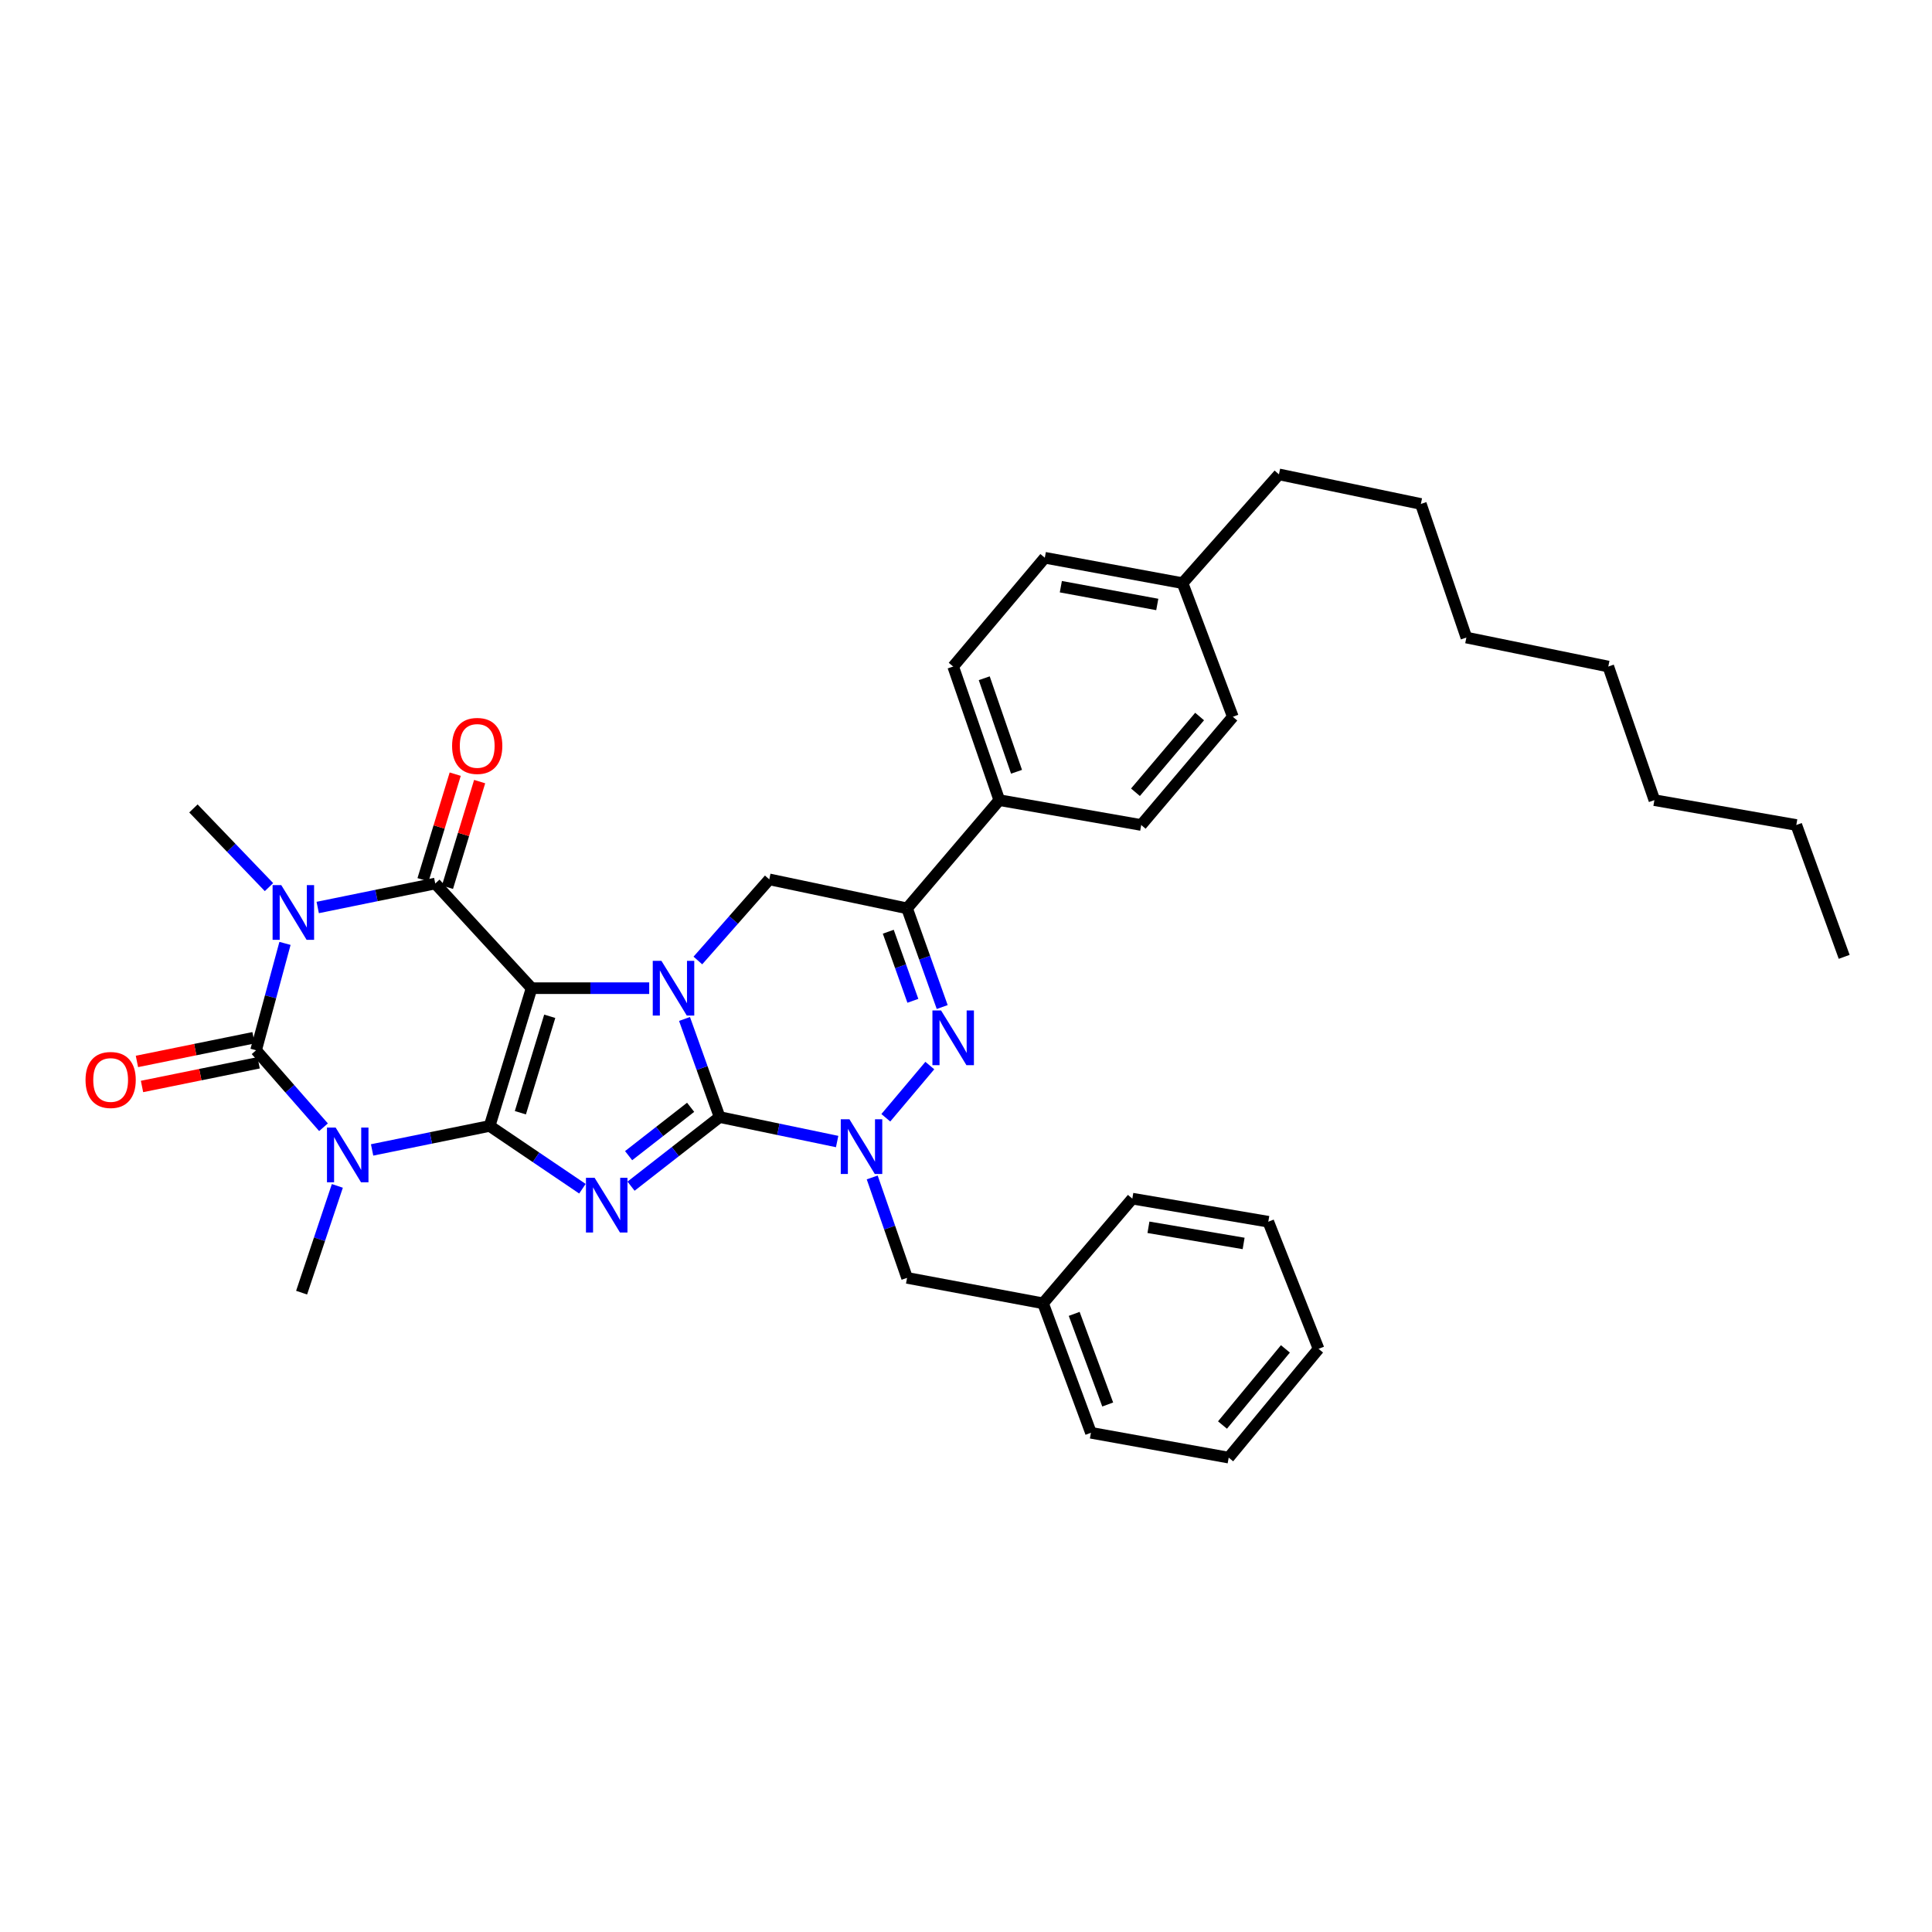 <?xml version='1.0' encoding='iso-8859-1'?>
<svg version='1.1' baseProfile='full'
              xmlns='http://www.w3.org/2000/svg'
                      xmlns:rdkit='http://www.rdkit.org/xml'
                      xmlns:xlink='http://www.w3.org/1999/xlink'
                  xml:space='preserve'
width='1000px' height='1000px' viewBox='0 0 1000 1000'>
<!-- END OF HEADER -->
<rect style='opacity:1.0;fill:#FFFFFF;stroke:none' width='1000' height='1000' x='0' y='0'> </rect>
<path class='bond-0' d='M 253.438,582.79 L 275.151,511.481' style='fill:none;fill-rule:evenodd;stroke:#000000;stroke-width:6px;stroke-linecap:butt;stroke-linejoin:miter;stroke-opacity:1' />
<path class='bond-0' d='M 269.343,575.945 L 284.543,526.029' style='fill:none;fill-rule:evenodd;stroke:#000000;stroke-width:6px;stroke-linecap:butt;stroke-linejoin:miter;stroke-opacity:1' />
<path class='bond-2' d='M 253.438,582.79 L 277.45,599.036' style='fill:none;fill-rule:evenodd;stroke:#000000;stroke-width:6px;stroke-linecap:butt;stroke-linejoin:miter;stroke-opacity:1' />
<path class='bond-2' d='M 277.45,599.036 L 301.462,615.282' style='fill:none;fill-rule:evenodd;stroke:#0000FF;stroke-width:6px;stroke-linecap:butt;stroke-linejoin:miter;stroke-opacity:1' />
<path class='bond-4' d='M 253.438,582.79 L 223.018,588.996' style='fill:none;fill-rule:evenodd;stroke:#000000;stroke-width:6px;stroke-linecap:butt;stroke-linejoin:miter;stroke-opacity:1' />
<path class='bond-4' d='M 223.018,588.996 L 192.598,595.202' style='fill:none;fill-rule:evenodd;stroke:#0000FF;stroke-width:6px;stroke-linecap:butt;stroke-linejoin:miter;stroke-opacity:1' />
<path class='bond-3' d='M 275.151,511.481 L 305.59,511.481' style='fill:none;fill-rule:evenodd;stroke:#000000;stroke-width:6px;stroke-linecap:butt;stroke-linejoin:miter;stroke-opacity:1' />
<path class='bond-3' d='M 305.59,511.481 L 336.029,511.481' style='fill:none;fill-rule:evenodd;stroke:#0000FF;stroke-width:6px;stroke-linecap:butt;stroke-linejoin:miter;stroke-opacity:1' />
<path class='bond-7' d='M 275.151,511.481 L 225.283,457.308' style='fill:none;fill-rule:evenodd;stroke:#000000;stroke-width:6px;stroke-linecap:butt;stroke-linejoin:miter;stroke-opacity:1' />
<path class='bond-1' d='M 372.478,578.192 L 349.551,596.077' style='fill:none;fill-rule:evenodd;stroke:#000000;stroke-width:6px;stroke-linecap:butt;stroke-linejoin:miter;stroke-opacity:1' />
<path class='bond-1' d='M 349.551,596.077 L 326.624,613.962' style='fill:none;fill-rule:evenodd;stroke:#0000FF;stroke-width:6px;stroke-linecap:butt;stroke-linejoin:miter;stroke-opacity:1' />
<path class='bond-1' d='M 357.468,573.133 L 341.419,585.652' style='fill:none;fill-rule:evenodd;stroke:#000000;stroke-width:6px;stroke-linecap:butt;stroke-linejoin:miter;stroke-opacity:1' />
<path class='bond-1' d='M 341.419,585.652 L 325.37,598.171' style='fill:none;fill-rule:evenodd;stroke:#0000FF;stroke-width:6px;stroke-linecap:butt;stroke-linejoin:miter;stroke-opacity:1' />
<path class='bond-8' d='M 372.478,578.192 L 402.89,584.525' style='fill:none;fill-rule:evenodd;stroke:#000000;stroke-width:6px;stroke-linecap:butt;stroke-linejoin:miter;stroke-opacity:1' />
<path class='bond-8' d='M 402.89,584.525 L 433.303,590.858' style='fill:none;fill-rule:evenodd;stroke:#0000FF;stroke-width:6px;stroke-linecap:butt;stroke-linejoin:miter;stroke-opacity:1' />
<path class='bond-37' d='M 372.478,578.192 L 363.392,552.802' style='fill:none;fill-rule:evenodd;stroke:#000000;stroke-width:6px;stroke-linecap:butt;stroke-linejoin:miter;stroke-opacity:1' />
<path class='bond-37' d='M 363.392,552.802 L 354.307,527.412' style='fill:none;fill-rule:evenodd;stroke:#0000FF;stroke-width:6px;stroke-linecap:butt;stroke-linejoin:miter;stroke-opacity:1' />
<path class='bond-11' d='M 361.221,497.149 L 379.701,476.156' style='fill:none;fill-rule:evenodd;stroke:#0000FF;stroke-width:6px;stroke-linecap:butt;stroke-linejoin:miter;stroke-opacity:1' />
<path class='bond-11' d='M 379.701,476.156 L 398.18,455.163' style='fill:none;fill-rule:evenodd;stroke:#000000;stroke-width:6px;stroke-linecap:butt;stroke-linejoin:miter;stroke-opacity:1' />
<path class='bond-6' d='M 167.444,583.456 L 149.999,563.537' style='fill:none;fill-rule:evenodd;stroke:#0000FF;stroke-width:6px;stroke-linecap:butt;stroke-linejoin:miter;stroke-opacity:1' />
<path class='bond-6' d='M 149.999,563.537 L 132.554,543.617' style='fill:none;fill-rule:evenodd;stroke:#000000;stroke-width:6px;stroke-linecap:butt;stroke-linejoin:miter;stroke-opacity:1' />
<path class='bond-16' d='M 174.613,613.815 L 165.362,641.446' style='fill:none;fill-rule:evenodd;stroke:#0000FF;stroke-width:6px;stroke-linecap:butt;stroke-linejoin:miter;stroke-opacity:1' />
<path class='bond-16' d='M 165.362,641.446 L 156.111,669.077' style='fill:none;fill-rule:evenodd;stroke:#000000;stroke-width:6px;stroke-linecap:butt;stroke-linejoin:miter;stroke-opacity:1' />
<path class='bond-5' d='M 147.509,488.3 L 140.031,515.959' style='fill:none;fill-rule:evenodd;stroke:#0000FF;stroke-width:6px;stroke-linecap:butt;stroke-linejoin:miter;stroke-opacity:1' />
<path class='bond-5' d='M 140.031,515.959 L 132.554,543.617' style='fill:none;fill-rule:evenodd;stroke:#000000;stroke-width:6px;stroke-linecap:butt;stroke-linejoin:miter;stroke-opacity:1' />
<path class='bond-17' d='M 139.229,459.167 L 119.673,438.805' style='fill:none;fill-rule:evenodd;stroke:#0000FF;stroke-width:6px;stroke-linecap:butt;stroke-linejoin:miter;stroke-opacity:1' />
<path class='bond-17' d='M 119.673,438.805 L 100.117,418.444' style='fill:none;fill-rule:evenodd;stroke:#000000;stroke-width:6px;stroke-linecap:butt;stroke-linejoin:miter;stroke-opacity:1' />
<path class='bond-36' d='M 164.45,469.719 L 194.866,463.514' style='fill:none;fill-rule:evenodd;stroke:#0000FF;stroke-width:6px;stroke-linecap:butt;stroke-linejoin:miter;stroke-opacity:1' />
<path class='bond-36' d='M 194.866,463.514 L 225.283,457.308' style='fill:none;fill-rule:evenodd;stroke:#000000;stroke-width:6px;stroke-linecap:butt;stroke-linejoin:miter;stroke-opacity:1' />
<path class='bond-13' d='M 131.238,537.139 L 101.057,543.27' style='fill:none;fill-rule:evenodd;stroke:#000000;stroke-width:6px;stroke-linecap:butt;stroke-linejoin:miter;stroke-opacity:1' />
<path class='bond-13' d='M 101.057,543.27 L 70.875,549.401' style='fill:none;fill-rule:evenodd;stroke:#FF0000;stroke-width:6px;stroke-linecap:butt;stroke-linejoin:miter;stroke-opacity:1' />
<path class='bond-13' d='M 133.87,550.096 L 103.689,556.227' style='fill:none;fill-rule:evenodd;stroke:#000000;stroke-width:6px;stroke-linecap:butt;stroke-linejoin:miter;stroke-opacity:1' />
<path class='bond-13' d='M 103.689,556.227 L 73.507,562.358' style='fill:none;fill-rule:evenodd;stroke:#FF0000;stroke-width:6px;stroke-linecap:butt;stroke-linejoin:miter;stroke-opacity:1' />
<path class='bond-14' d='M 231.607,459.235 L 239.935,431.895' style='fill:none;fill-rule:evenodd;stroke:#000000;stroke-width:6px;stroke-linecap:butt;stroke-linejoin:miter;stroke-opacity:1' />
<path class='bond-14' d='M 239.935,431.895 L 248.263,404.556' style='fill:none;fill-rule:evenodd;stroke:#FF0000;stroke-width:6px;stroke-linecap:butt;stroke-linejoin:miter;stroke-opacity:1' />
<path class='bond-14' d='M 218.959,455.382 L 227.287,428.042' style='fill:none;fill-rule:evenodd;stroke:#000000;stroke-width:6px;stroke-linecap:butt;stroke-linejoin:miter;stroke-opacity:1' />
<path class='bond-14' d='M 227.287,428.042 L 235.616,400.703' style='fill:none;fill-rule:evenodd;stroke:#FF0000;stroke-width:6px;stroke-linecap:butt;stroke-linejoin:miter;stroke-opacity:1' />
<path class='bond-9' d='M 458.499,578.556 L 481.27,551.533' style='fill:none;fill-rule:evenodd;stroke:#0000FF;stroke-width:6px;stroke-linecap:butt;stroke-linejoin:miter;stroke-opacity:1' />
<path class='bond-12' d='M 451.456,609.443 L 460.477,635.433' style='fill:none;fill-rule:evenodd;stroke:#0000FF;stroke-width:6px;stroke-linecap:butt;stroke-linejoin:miter;stroke-opacity:1' />
<path class='bond-12' d='M 460.477,635.433 L 469.497,661.423' style='fill:none;fill-rule:evenodd;stroke:#000000;stroke-width:6px;stroke-linecap:butt;stroke-linejoin:miter;stroke-opacity:1' />
<path class='bond-38' d='M 487.686,521.244 L 478.592,495.703' style='fill:none;fill-rule:evenodd;stroke:#0000FF;stroke-width:6px;stroke-linecap:butt;stroke-linejoin:miter;stroke-opacity:1' />
<path class='bond-38' d='M 478.592,495.703 L 469.497,470.163' style='fill:none;fill-rule:evenodd;stroke:#000000;stroke-width:6px;stroke-linecap:butt;stroke-linejoin:miter;stroke-opacity:1' />
<path class='bond-38' d='M 472.502,518.017 L 466.136,500.139' style='fill:none;fill-rule:evenodd;stroke:#0000FF;stroke-width:6px;stroke-linecap:butt;stroke-linejoin:miter;stroke-opacity:1' />
<path class='bond-38' d='M 466.136,500.139 L 459.77,482.26' style='fill:none;fill-rule:evenodd;stroke:#000000;stroke-width:6px;stroke-linecap:butt;stroke-linejoin:miter;stroke-opacity:1' />
<path class='bond-10' d='M 469.497,470.163 L 398.18,455.163' style='fill:none;fill-rule:evenodd;stroke:#000000;stroke-width:6px;stroke-linecap:butt;stroke-linejoin:miter;stroke-opacity:1' />
<path class='bond-15' d='M 469.497,470.163 L 517.235,414.154' style='fill:none;fill-rule:evenodd;stroke:#000000;stroke-width:6px;stroke-linecap:butt;stroke-linejoin:miter;stroke-opacity:1' />
<path class='bond-20' d='M 469.497,661.423 L 539.881,674.594' style='fill:none;fill-rule:evenodd;stroke:#000000;stroke-width:6px;stroke-linecap:butt;stroke-linejoin:miter;stroke-opacity:1' />
<path class='bond-18' d='M 517.235,414.154 L 493.362,344.997' style='fill:none;fill-rule:evenodd;stroke:#000000;stroke-width:6px;stroke-linecap:butt;stroke-linejoin:miter;stroke-opacity:1' />
<path class='bond-18' d='M 526.152,399.466 L 509.441,351.056' style='fill:none;fill-rule:evenodd;stroke:#000000;stroke-width:6px;stroke-linecap:butt;stroke-linejoin:miter;stroke-opacity:1' />
<path class='bond-19' d='M 517.235,414.154 L 590.689,427.016' style='fill:none;fill-rule:evenodd;stroke:#000000;stroke-width:6px;stroke-linecap:butt;stroke-linejoin:miter;stroke-opacity:1' />
<path class='bond-21' d='M 493.362,344.997 L 540.792,288.694' style='fill:none;fill-rule:evenodd;stroke:#000000;stroke-width:6px;stroke-linecap:butt;stroke-linejoin:miter;stroke-opacity:1' />
<path class='bond-22' d='M 590.689,427.016 L 638.119,371.014' style='fill:none;fill-rule:evenodd;stroke:#000000;stroke-width:6px;stroke-linecap:butt;stroke-linejoin:miter;stroke-opacity:1' />
<path class='bond-22' d='M 587.714,410.07 L 620.915,370.869' style='fill:none;fill-rule:evenodd;stroke:#000000;stroke-width:6px;stroke-linecap:butt;stroke-linejoin:miter;stroke-opacity:1' />
<path class='bond-25' d='M 539.881,674.594 L 564.664,741.606' style='fill:none;fill-rule:evenodd;stroke:#000000;stroke-width:6px;stroke-linecap:butt;stroke-linejoin:miter;stroke-opacity:1' />
<path class='bond-25' d='M 555.999,680.059 L 573.348,726.968' style='fill:none;fill-rule:evenodd;stroke:#000000;stroke-width:6px;stroke-linecap:butt;stroke-linejoin:miter;stroke-opacity:1' />
<path class='bond-26' d='M 539.881,674.594 L 586.091,620.414' style='fill:none;fill-rule:evenodd;stroke:#000000;stroke-width:6px;stroke-linecap:butt;stroke-linejoin:miter;stroke-opacity:1' />
<path class='bond-40' d='M 540.792,288.694 L 612.094,301.842' style='fill:none;fill-rule:evenodd;stroke:#000000;stroke-width:6px;stroke-linecap:butt;stroke-linejoin:miter;stroke-opacity:1' />
<path class='bond-40' d='M 549.089,303.669 L 599.001,312.872' style='fill:none;fill-rule:evenodd;stroke:#000000;stroke-width:6px;stroke-linecap:butt;stroke-linejoin:miter;stroke-opacity:1' />
<path class='bond-23' d='M 638.119,371.014 L 612.094,301.842' style='fill:none;fill-rule:evenodd;stroke:#000000;stroke-width:6px;stroke-linecap:butt;stroke-linejoin:miter;stroke-opacity:1' />
<path class='bond-24' d='M 612.094,301.842 L 661.977,245.539' style='fill:none;fill-rule:evenodd;stroke:#000000;stroke-width:6px;stroke-linecap:butt;stroke-linejoin:miter;stroke-opacity:1' />
<path class='bond-27' d='M 661.977,245.539 L 735.431,260.847' style='fill:none;fill-rule:evenodd;stroke:#000000;stroke-width:6px;stroke-linecap:butt;stroke-linejoin:miter;stroke-opacity:1' />
<path class='bond-34' d='M 564.664,741.606 L 635.974,754.461' style='fill:none;fill-rule:evenodd;stroke:#000000;stroke-width:6px;stroke-linecap:butt;stroke-linejoin:miter;stroke-opacity:1' />
<path class='bond-33' d='M 586.091,620.414 L 656.468,632.365' style='fill:none;fill-rule:evenodd;stroke:#000000;stroke-width:6px;stroke-linecap:butt;stroke-linejoin:miter;stroke-opacity:1' />
<path class='bond-33' d='M 594.434,635.242 L 643.697,643.607' style='fill:none;fill-rule:evenodd;stroke:#000000;stroke-width:6px;stroke-linecap:butt;stroke-linejoin:miter;stroke-opacity:1' />
<path class='bond-30' d='M 735.431,260.847 L 758.995,329.997' style='fill:none;fill-rule:evenodd;stroke:#000000;stroke-width:6px;stroke-linecap:butt;stroke-linejoin:miter;stroke-opacity:1' />
<path class='bond-28' d='M 929.762,427.016 L 856.308,414.154' style='fill:none;fill-rule:evenodd;stroke:#000000;stroke-width:6px;stroke-linecap:butt;stroke-linejoin:miter;stroke-opacity:1' />
<path class='bond-32' d='M 929.762,427.016 L 954.545,495.262' style='fill:none;fill-rule:evenodd;stroke:#000000;stroke-width:6px;stroke-linecap:butt;stroke-linejoin:miter;stroke-opacity:1' />
<path class='bond-29' d='M 856.308,414.154 L 832.45,344.997' style='fill:none;fill-rule:evenodd;stroke:#000000;stroke-width:6px;stroke-linecap:butt;stroke-linejoin:miter;stroke-opacity:1' />
<path class='bond-31' d='M 758.995,329.997 L 832.45,344.997' style='fill:none;fill-rule:evenodd;stroke:#000000;stroke-width:6px;stroke-linecap:butt;stroke-linejoin:miter;stroke-opacity:1' />
<path class='bond-35' d='M 656.468,632.365 L 682.492,698.158' style='fill:none;fill-rule:evenodd;stroke:#000000;stroke-width:6px;stroke-linecap:butt;stroke-linejoin:miter;stroke-opacity:1' />
<path class='bond-39' d='M 635.974,754.461 L 682.492,698.158' style='fill:none;fill-rule:evenodd;stroke:#000000;stroke-width:6px;stroke-linecap:butt;stroke-linejoin:miter;stroke-opacity:1' />
<path class='bond-39' d='M 632.759,737.594 L 665.322,698.182' style='fill:none;fill-rule:evenodd;stroke:#000000;stroke-width:6px;stroke-linecap:butt;stroke-linejoin:miter;stroke-opacity:1' />
<path  class='atom-3' d='M 307.771 609.625
L 317.051 624.625
Q 317.971 626.105, 319.451 628.785
Q 320.931 631.465, 321.011 631.625
L 321.011 609.625
L 324.771 609.625
L 324.771 637.945
L 320.891 637.945
L 310.931 621.545
Q 309.771 619.625, 308.531 617.425
Q 307.331 615.225, 306.971 614.545
L 306.971 637.945
L 303.291 637.945
L 303.291 609.625
L 307.771 609.625
' fill='#0000FF'/>
<path  class='atom-4' d='M 342.346 497.321
L 351.626 512.321
Q 352.546 513.801, 354.026 516.481
Q 355.506 519.161, 355.586 519.321
L 355.586 497.321
L 359.346 497.321
L 359.346 525.641
L 355.466 525.641
L 345.506 509.241
Q 344.346 507.321, 343.106 505.121
Q 341.906 502.921, 341.546 502.241
L 341.546 525.641
L 337.866 525.641
L 337.866 497.321
L 342.346 497.321
' fill='#0000FF'/>
<path  class='atom-5' d='M 173.724 583.615
L 183.004 598.615
Q 183.924 600.095, 185.404 602.775
Q 186.884 605.455, 186.964 605.615
L 186.964 583.615
L 190.724 583.615
L 190.724 611.935
L 186.844 611.935
L 176.884 595.535
Q 175.724 593.615, 174.484 591.415
Q 173.284 589.215, 172.924 588.535
L 172.924 611.935
L 169.244 611.935
L 169.244 583.615
L 173.724 583.615
' fill='#0000FF'/>
<path  class='atom-6' d='M 145.576 458.133
L 154.856 473.133
Q 155.776 474.613, 157.256 477.293
Q 158.736 479.973, 158.816 480.133
L 158.816 458.133
L 162.576 458.133
L 162.576 486.453
L 158.696 486.453
L 148.736 470.053
Q 147.576 468.133, 146.336 465.933
Q 145.136 463.733, 144.776 463.053
L 144.776 486.453
L 141.096 486.453
L 141.096 458.133
L 145.576 458.133
' fill='#0000FF'/>
<path  class='atom-9' d='M 439.658 579.325
L 448.938 594.325
Q 449.858 595.805, 451.338 598.485
Q 452.818 601.165, 452.898 601.325
L 452.898 579.325
L 456.658 579.325
L 456.658 607.645
L 452.778 607.645
L 442.818 591.245
Q 441.658 589.325, 440.418 587.125
Q 439.218 584.925, 438.858 584.245
L 438.858 607.645
L 435.178 607.645
L 435.178 579.325
L 439.658 579.325
' fill='#0000FF'/>
<path  class='atom-10' d='M 487.102 523.023
L 496.382 538.023
Q 497.302 539.503, 498.782 542.183
Q 500.262 544.863, 500.342 545.023
L 500.342 523.023
L 504.102 523.023
L 504.102 551.343
L 500.222 551.343
L 490.262 534.943
Q 489.102 533.023, 487.862 530.823
Q 486.662 528.623, 486.302 527.943
L 486.302 551.343
L 482.622 551.343
L 482.622 523.023
L 487.102 523.023
' fill='#0000FF'/>
<path  class='atom-14' d='M 44.271 558.99
Q 44.271 552.19, 47.631 548.39
Q 50.991 544.59, 57.271 544.59
Q 63.551 544.59, 66.911 548.39
Q 70.271 552.19, 70.271 558.99
Q 70.271 565.87, 66.871 569.79
Q 63.471 573.67, 57.271 573.67
Q 51.031 573.67, 47.631 569.79
Q 44.271 565.91, 44.271 558.99
M 57.271 570.47
Q 61.591 570.47, 63.911 567.59
Q 66.271 564.67, 66.271 558.99
Q 66.271 553.43, 63.911 550.63
Q 61.591 547.79, 57.271 547.79
Q 52.951 547.79, 50.591 550.59
Q 48.271 553.39, 48.271 558.99
Q 48.271 564.71, 50.591 567.59
Q 52.951 570.47, 57.271 570.47
' fill='#FF0000'/>
<path  class='atom-15' d='M 234.003 386.086
Q 234.003 379.286, 237.363 375.486
Q 240.723 371.686, 247.003 371.686
Q 253.283 371.686, 256.643 375.486
Q 260.003 379.286, 260.003 386.086
Q 260.003 392.966, 256.603 396.886
Q 253.203 400.766, 247.003 400.766
Q 240.763 400.766, 237.363 396.886
Q 234.003 393.006, 234.003 386.086
M 247.003 397.566
Q 251.323 397.566, 253.643 394.686
Q 256.003 391.766, 256.003 386.086
Q 256.003 380.526, 253.643 377.726
Q 251.323 374.886, 247.003 374.886
Q 242.683 374.886, 240.323 377.686
Q 238.003 380.486, 238.003 386.086
Q 238.003 391.806, 240.323 394.686
Q 242.683 397.566, 247.003 397.566
' fill='#FF0000'/>
</svg>
